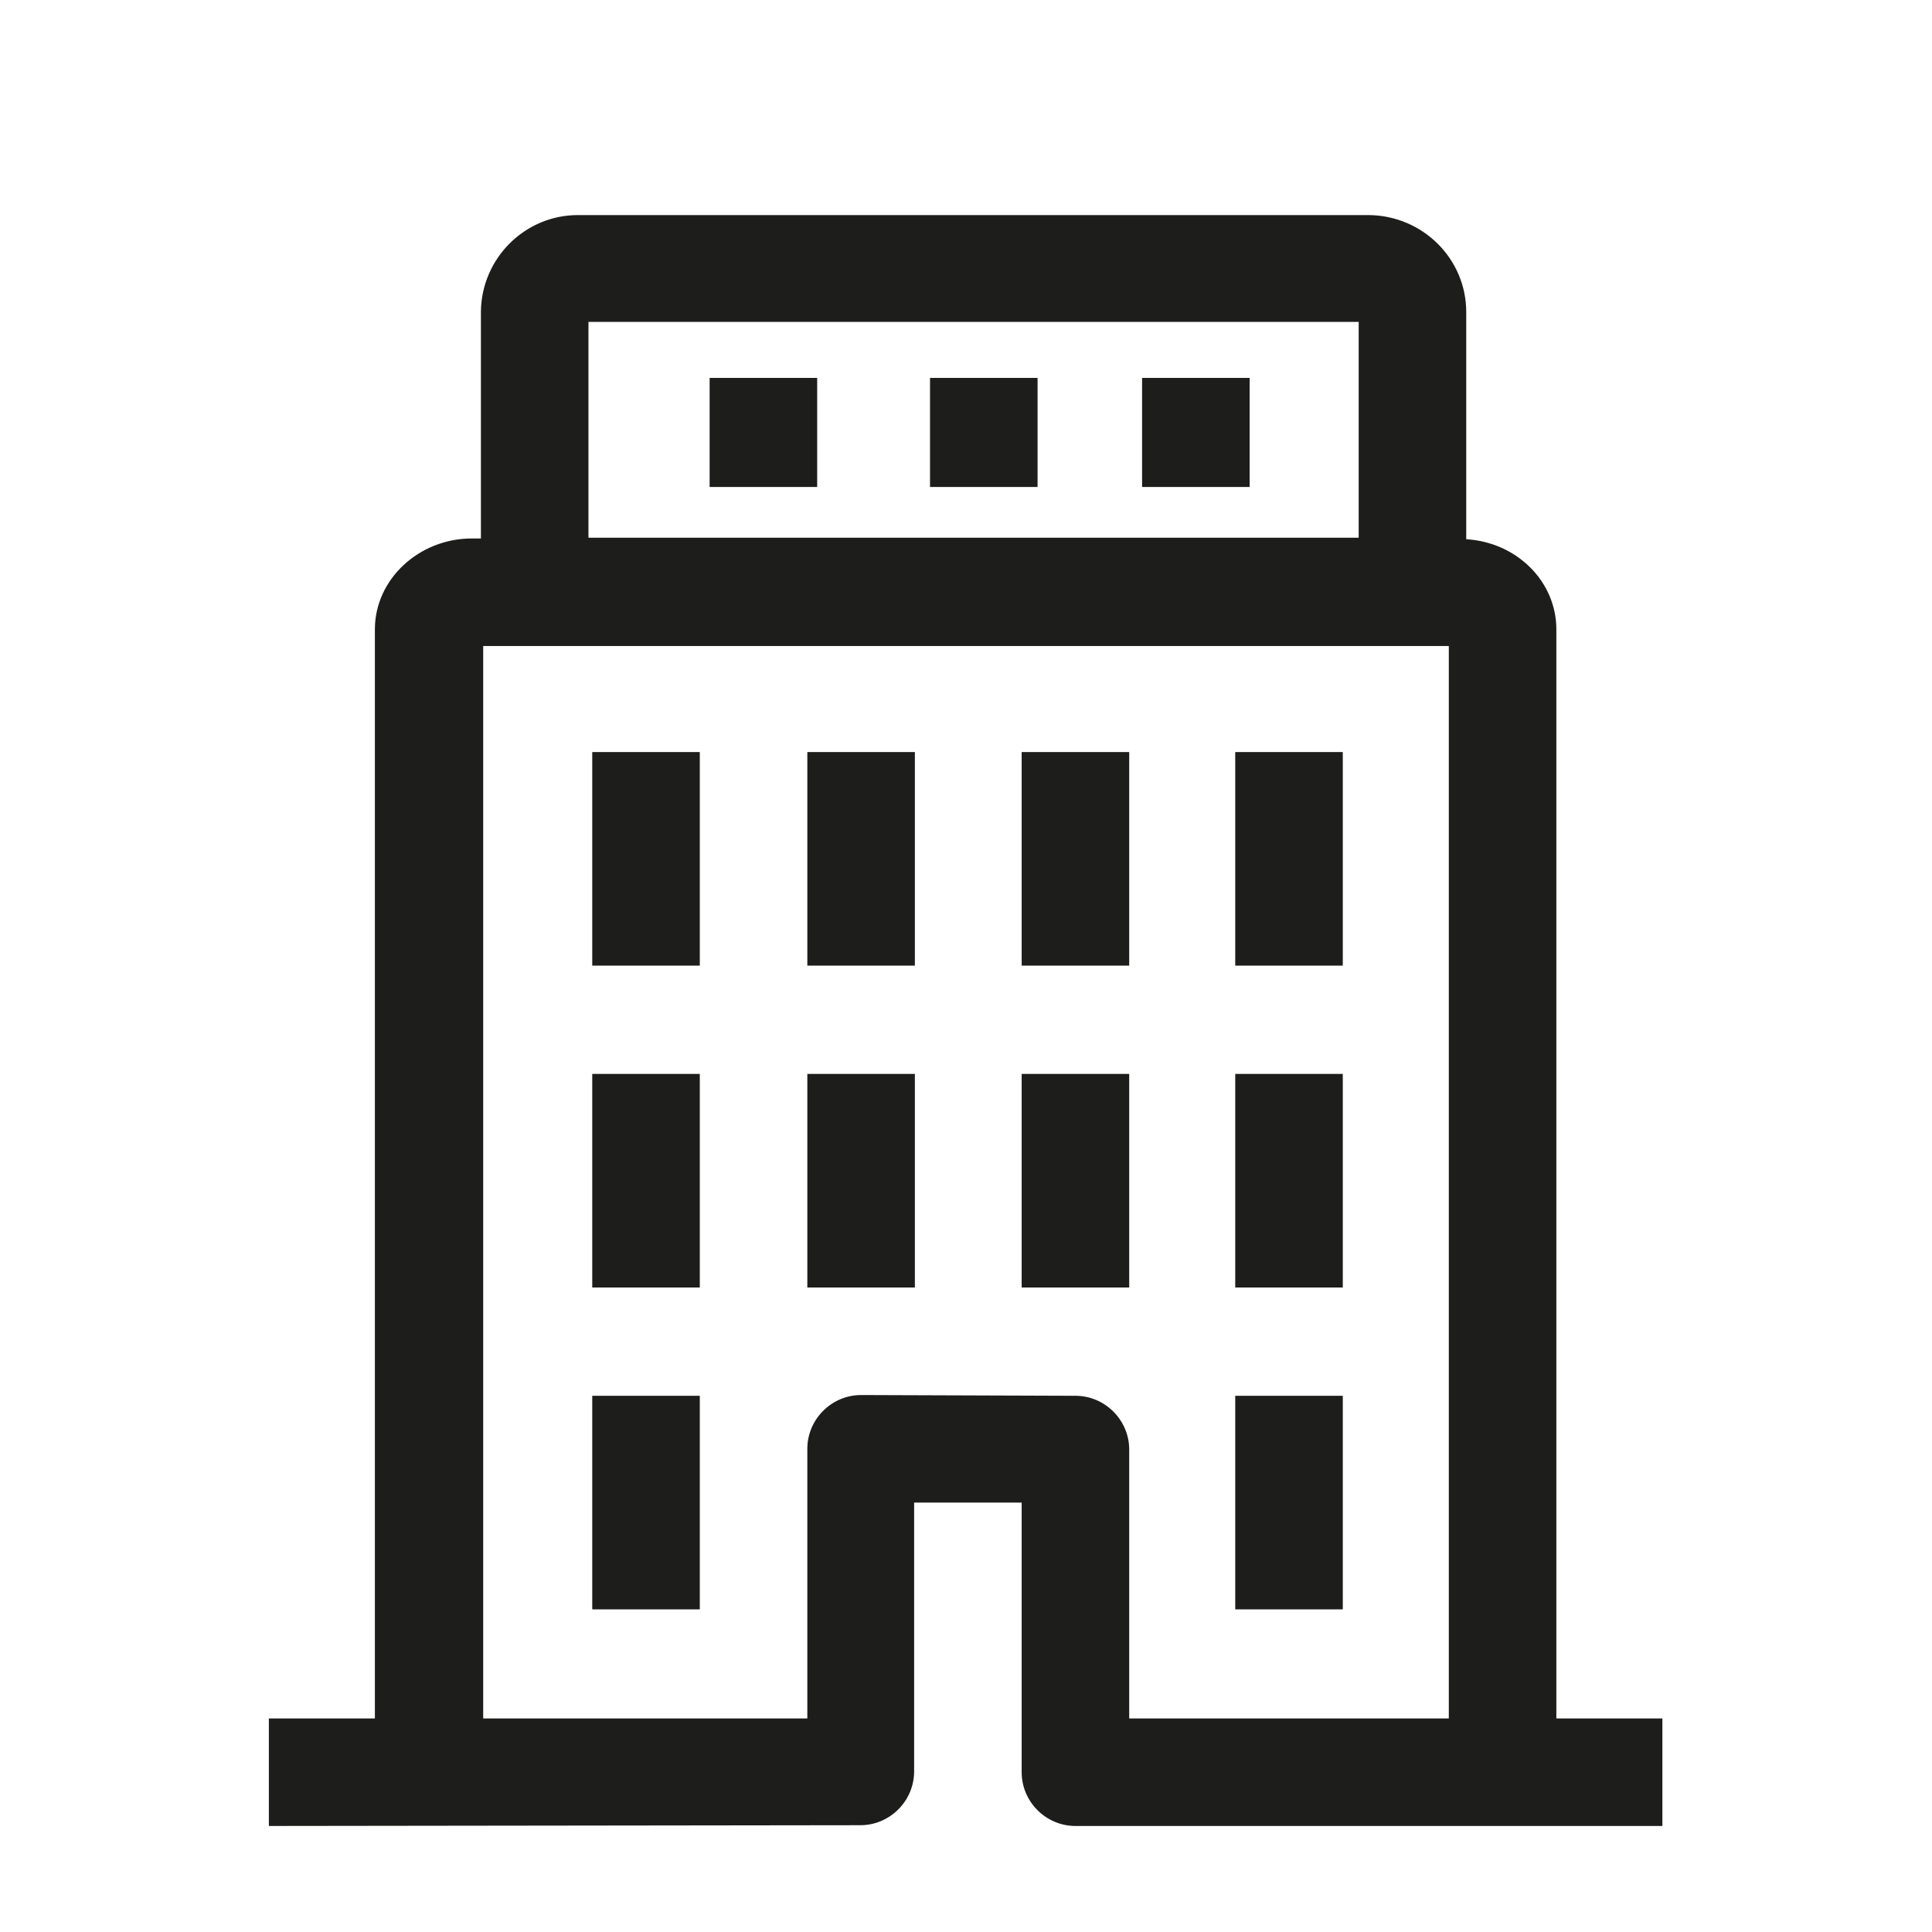 <svg xmlns="http://www.w3.org/2000/svg" viewBox="0 0 255.1 255.1" xml:space="preserve"><rect x="163.1" y="99.3" fill="#1D1D1B" width="14.2" height="28.2"/><rect x="134.9" y="99.3" fill="#1D1D1B" width="14.2" height="28.2"/><rect x="106.6" y="99.3" fill="#1D1D1B" width="14.2" height="28.2"/><rect x="122.8" y="49.9" fill="#1D1D1B" width="14.2" height="14.4"/><rect x="93.7" y="49.9" fill="#1D1D1B" width="14.2" height="14.4"/><rect x="150.8" y="49.9" fill="#1D1D1B" width="14.2" height="14.4"/><rect x="78.2" y="99.3" fill="#1D1D1B" width="14.2" height="28.2"/><rect x="163.1" y="141.8" fill="#1D1D1B" width="14.2" height="28.2"/><rect x="134.9" y="141.8" fill="#1D1D1B" width="14.2" height="28.2"/><rect x="106.6" y="141.8" fill="#1D1D1B" width="14.2" height="28.2"/><rect x="78.2" y="141.8" fill="#1D1D1B" width="14.2" height="28.2"/><rect x="163.1" y="184.3" fill="#1D1D1B" width="14.2" height="28.2"/><rect x="78.2" y="184.3" fill="#1D1D1B" width="14.2" height="28.2"/><path fill="#1D1D1B" d="M219.5 226.9h-14V83.1c0-6.3-5.2-11.5-11.9-11.9v-30c0-7-5.7-12.7-12.8-12.8H76.3c-7 0-12.7 5.7-12.8 12.7v30h-1.2c-7 0-12.8 5.4-12.8 12v143.8h-14v14.2l78.1-.1c3.9 0 7.1-3.2 7.1-7.1v-35.5h14.2V234c0 3.9 3.2 7.1 7.1 7.1h77.5v-14.2zM77.7 42.5h101.7V71H77.7V42.5zM142 184.3l-28.3-.1c-3.9 0-7.1 3.2-7.1 7.1v35.6H63.8V85.3h127.5v141.6h-42.2v-35.5c0-3.9-3.2-7.1-7.1-7.1z"/></svg>